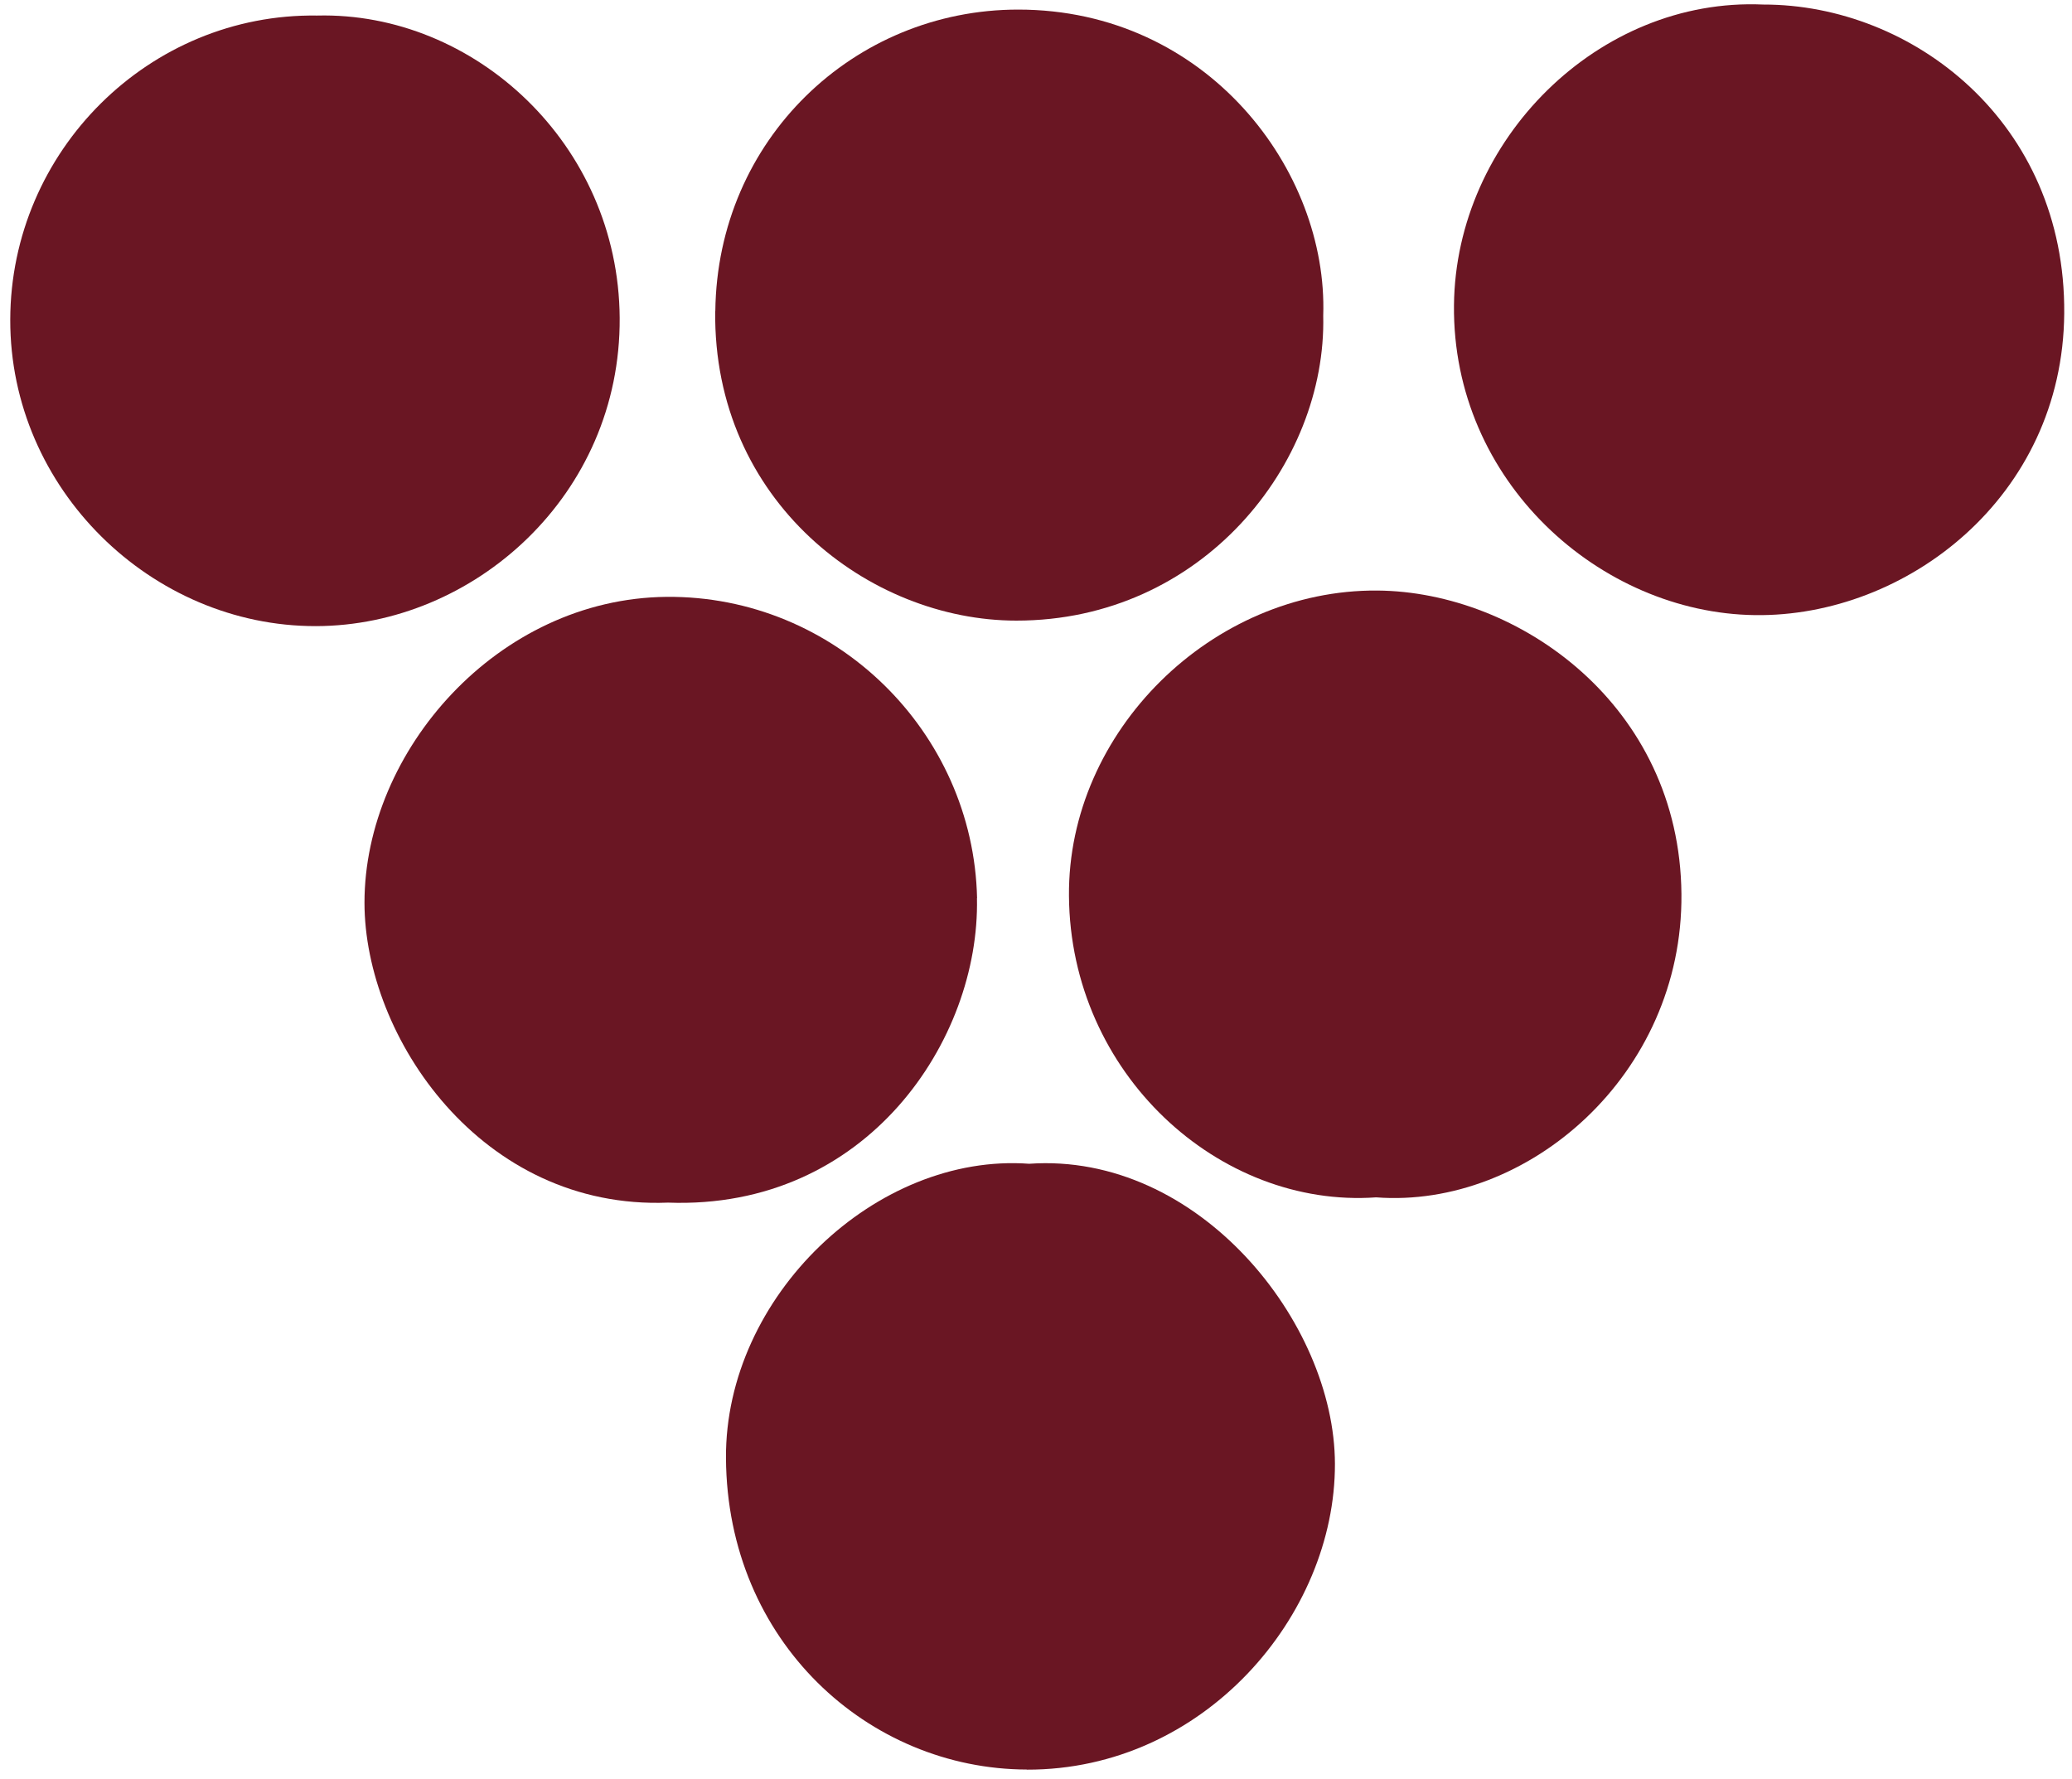 <svg xmlns="http://www.w3.org/2000/svg" width="177" height="152" viewBox="0 0 177 152" fill="none"><path d="M150.626 0.389C136.536 -0.241 124.346 11.969 124.206 26.069C124.046 41.149 136.696 52.389 149.926 52.559C162.826 52.729 176.216 42.479 176.336 26.779C176.466 10.469 163.396 0.369 150.626 0.389Z" fill="#6A1623"></path><path d="M26.986 53.499C40.476 53.479 53.036 42.309 52.936 27.159C52.836 12.269 40.476 0.999 27.096 1.329C12.756 1.119 0.906 12.889 0.876 27.319C0.846 41.779 12.946 53.519 26.986 53.499Z" fill="#6A1623"></path><path d="M117.556 102.309C130.496 103.289 143.776 91.829 143.636 76.389C143.496 60.269 129.736 50.549 117.656 50.459C103.546 50.359 91.206 62.489 91.316 76.549C91.426 91.739 104.146 103.259 117.556 102.309Z" fill="#6A1623"></path><path d="M61.096 26.579C60.906 42.819 74.246 53.029 86.826 53.029C102.686 53.029 113.336 39.639 113.036 26.969C113.456 14.579 103.126 0.819 86.976 0.819C72.946 0.819 61.276 11.929 61.106 26.579H61.096Z" fill="#6A1623"></path><path d="M83.466 76.749C83.156 62.489 71.296 50.869 56.936 50.999C42.506 51.139 31.136 64.179 31.136 77.129C31.136 88.579 41.086 103.389 57.066 102.759C74.096 103.389 83.716 88.809 83.456 76.749H83.466Z" fill="#6A1623"></path><path d="M87.726 151.209C102.846 151.239 114.066 138.039 114.036 125.079C114.016 112.989 102.366 98.429 87.916 99.439C74.866 98.479 61.926 110.759 62.016 124.599C62.116 140.289 74.206 151.169 87.726 151.199V151.209Z" fill="#6A1623"></path></svg>